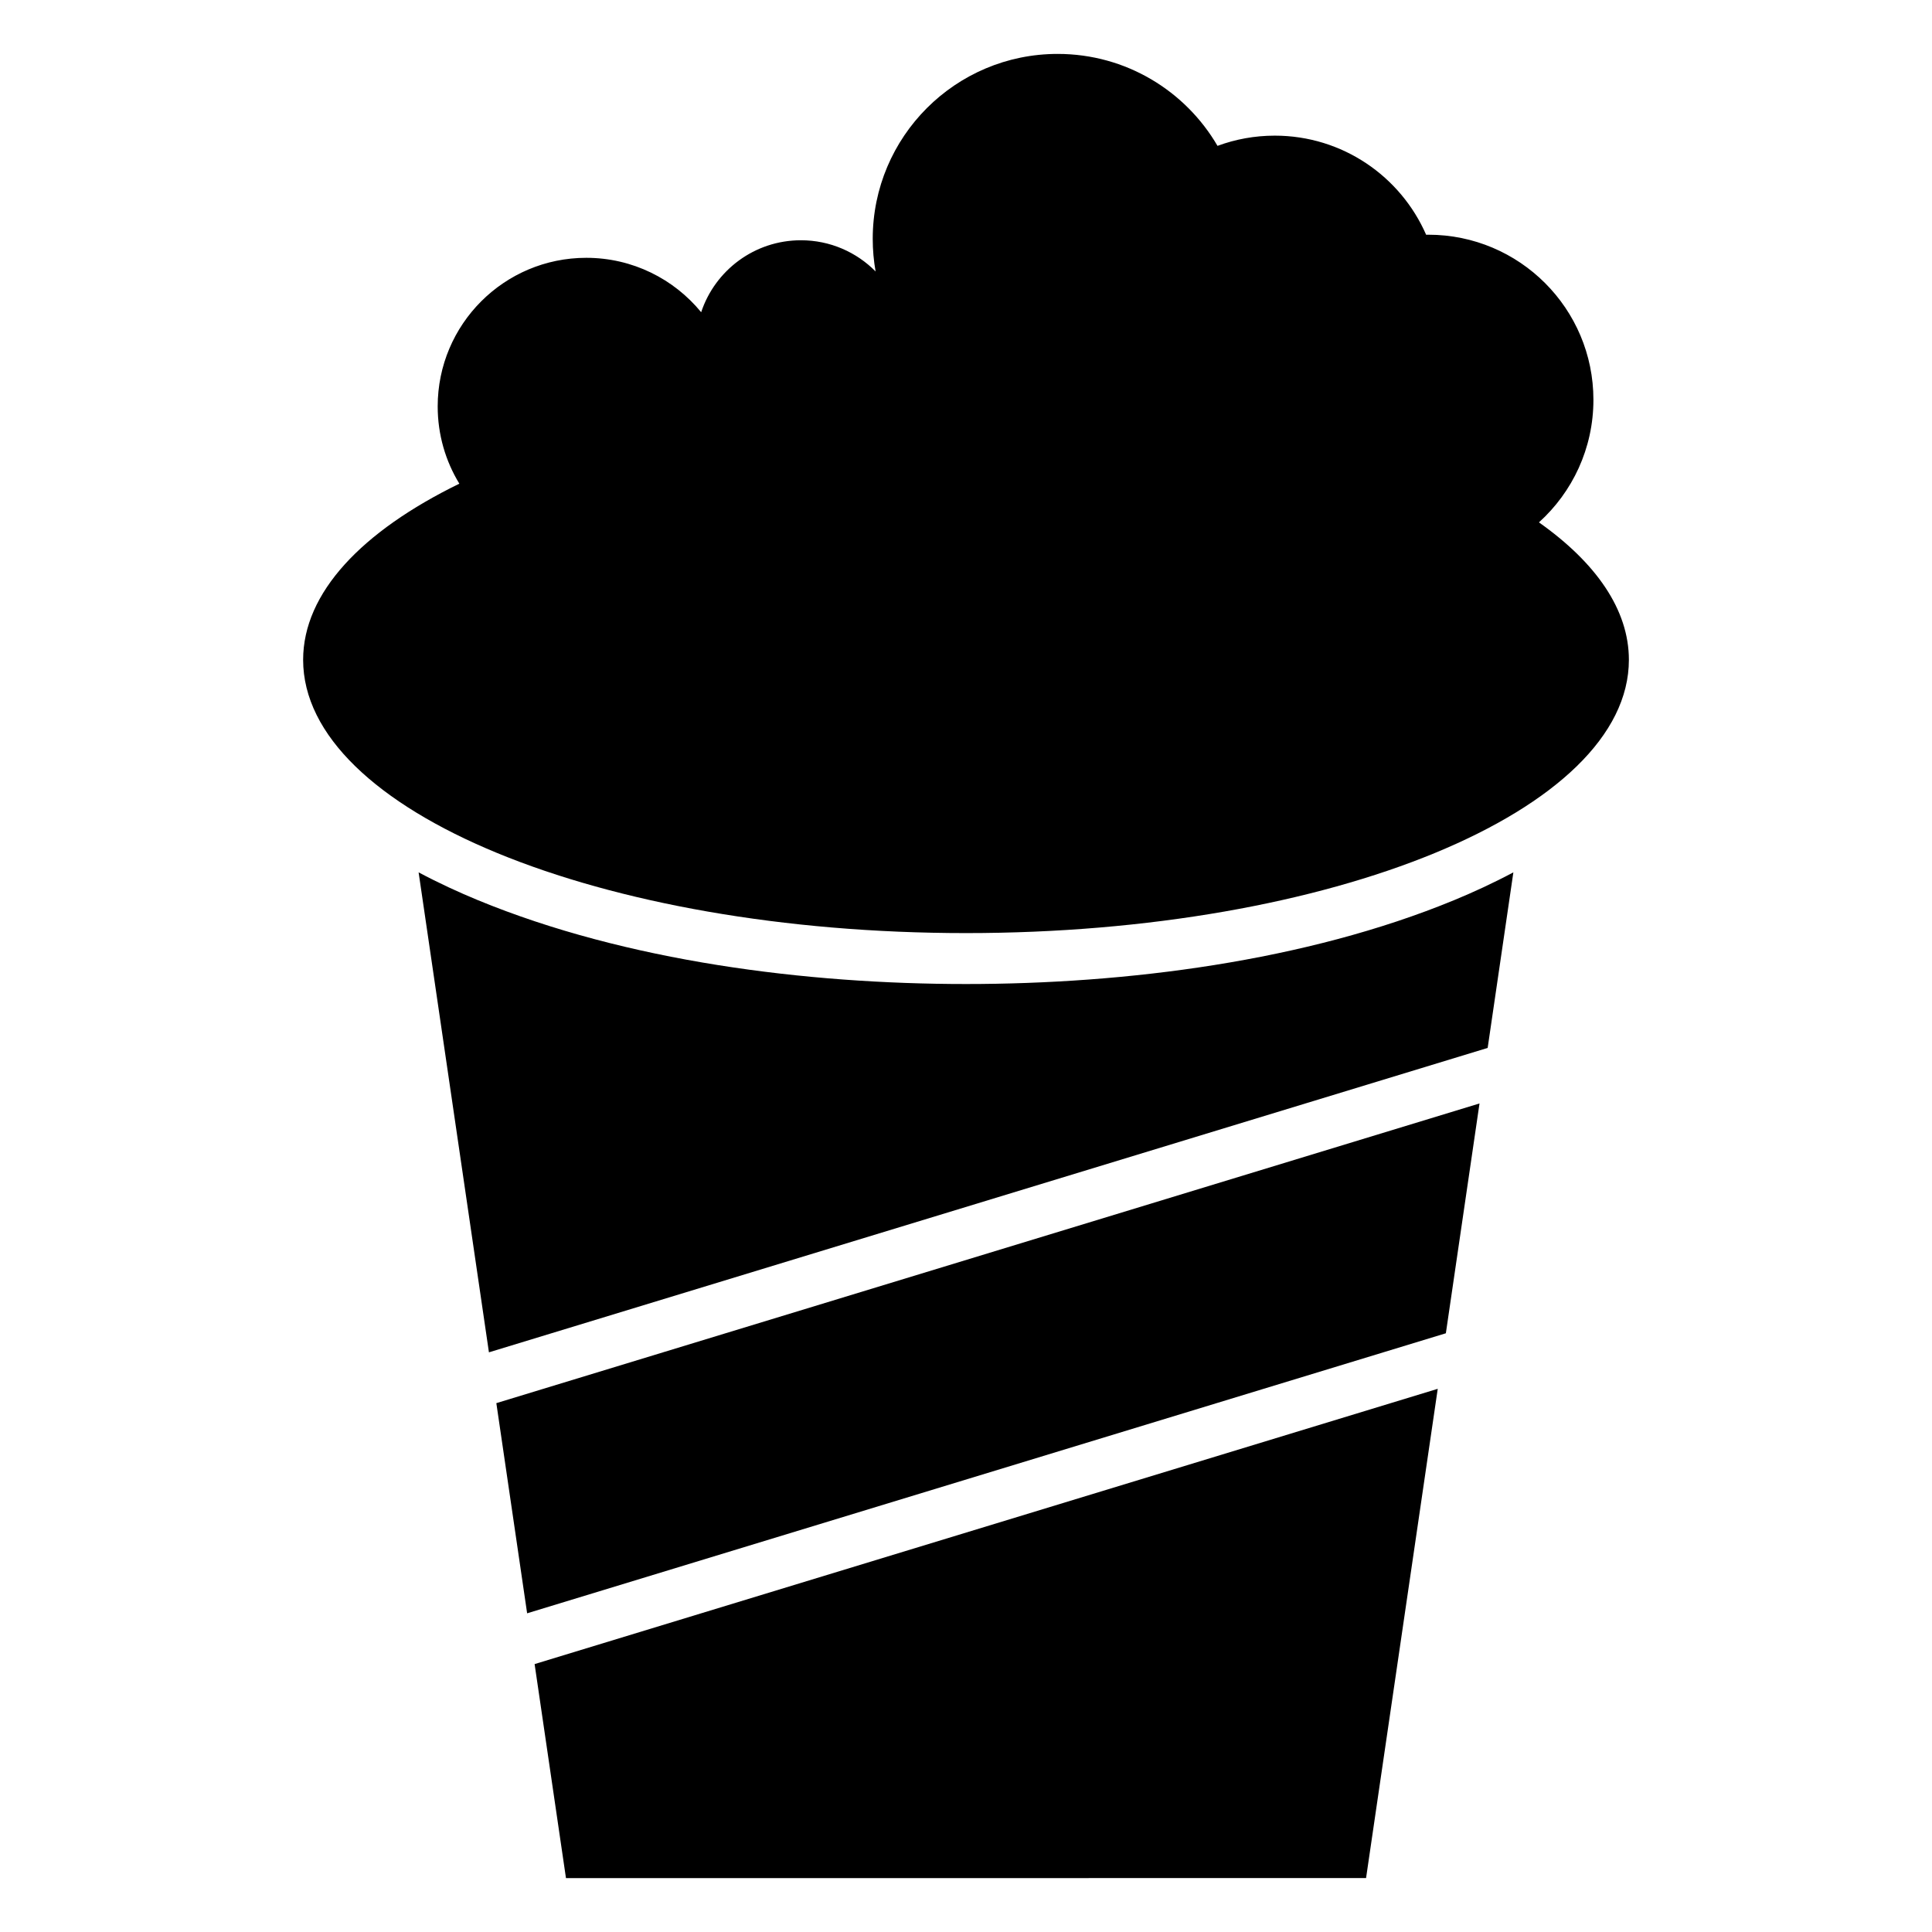 <?xml version="1.0" encoding="UTF-8"?>
<!-- Uploaded to: ICON Repo, www.iconrepo.com, Generator: ICON Repo Mixer Tools -->
<svg fill="#000000" width="800px" height="800px" version="1.1" viewBox="144 144 512 512" xmlns="http://www.w3.org/2000/svg">
 <path d="m506.02 641.71 18.996-129.66-239.34 72.949 8.312 56.715zm45.812-359.28c15.148 10.703 23.84 23.152 23.84 36.434 0 39.992-78.648 72.414-175.67 72.414-97.02 0-175.67-32.418-175.67-72.414 0-17.785 15.574-34.078 41.398-46.684-3.641-5.961-5.738-12.977-5.738-20.477 0-21.75 17.625-39.379 39.375-39.379 12.27 0 23.23 5.617 30.449 14.418 3.676-11.078 14.121-19.07 26.434-19.07 7.742 0 14.746 3.16 19.793 8.266-0.5-2.809-0.762-5.695-0.762-8.641 0-27.07 21.945-49.008 49.008-49.008 18.078 0 33.871 9.793 42.363 24.367 4.731-1.75 9.836-2.707 15.176-2.707 17.941 0 33.359 10.805 40.113 26.266l0.578-0.012c24.164 0 43.754 19.59 43.754 43.754 0 12.883-5.57 24.461-14.43 32.473zm-24.664 214.9 8.918-60.902-260.55 79.418 8.16 55.695zm11.078-75.621 6.812-46.527c-5.312 2.832-10.641 5.277-15.699 7.367-39.367 16.227-87.039 22.227-129.36 22.227-42.328 0-89.988-6-129.36-22.227-5.059-2.09-10.391-4.535-15.703-7.367l18.637 127.2z" fill-rule="evenodd"/>
</svg>
